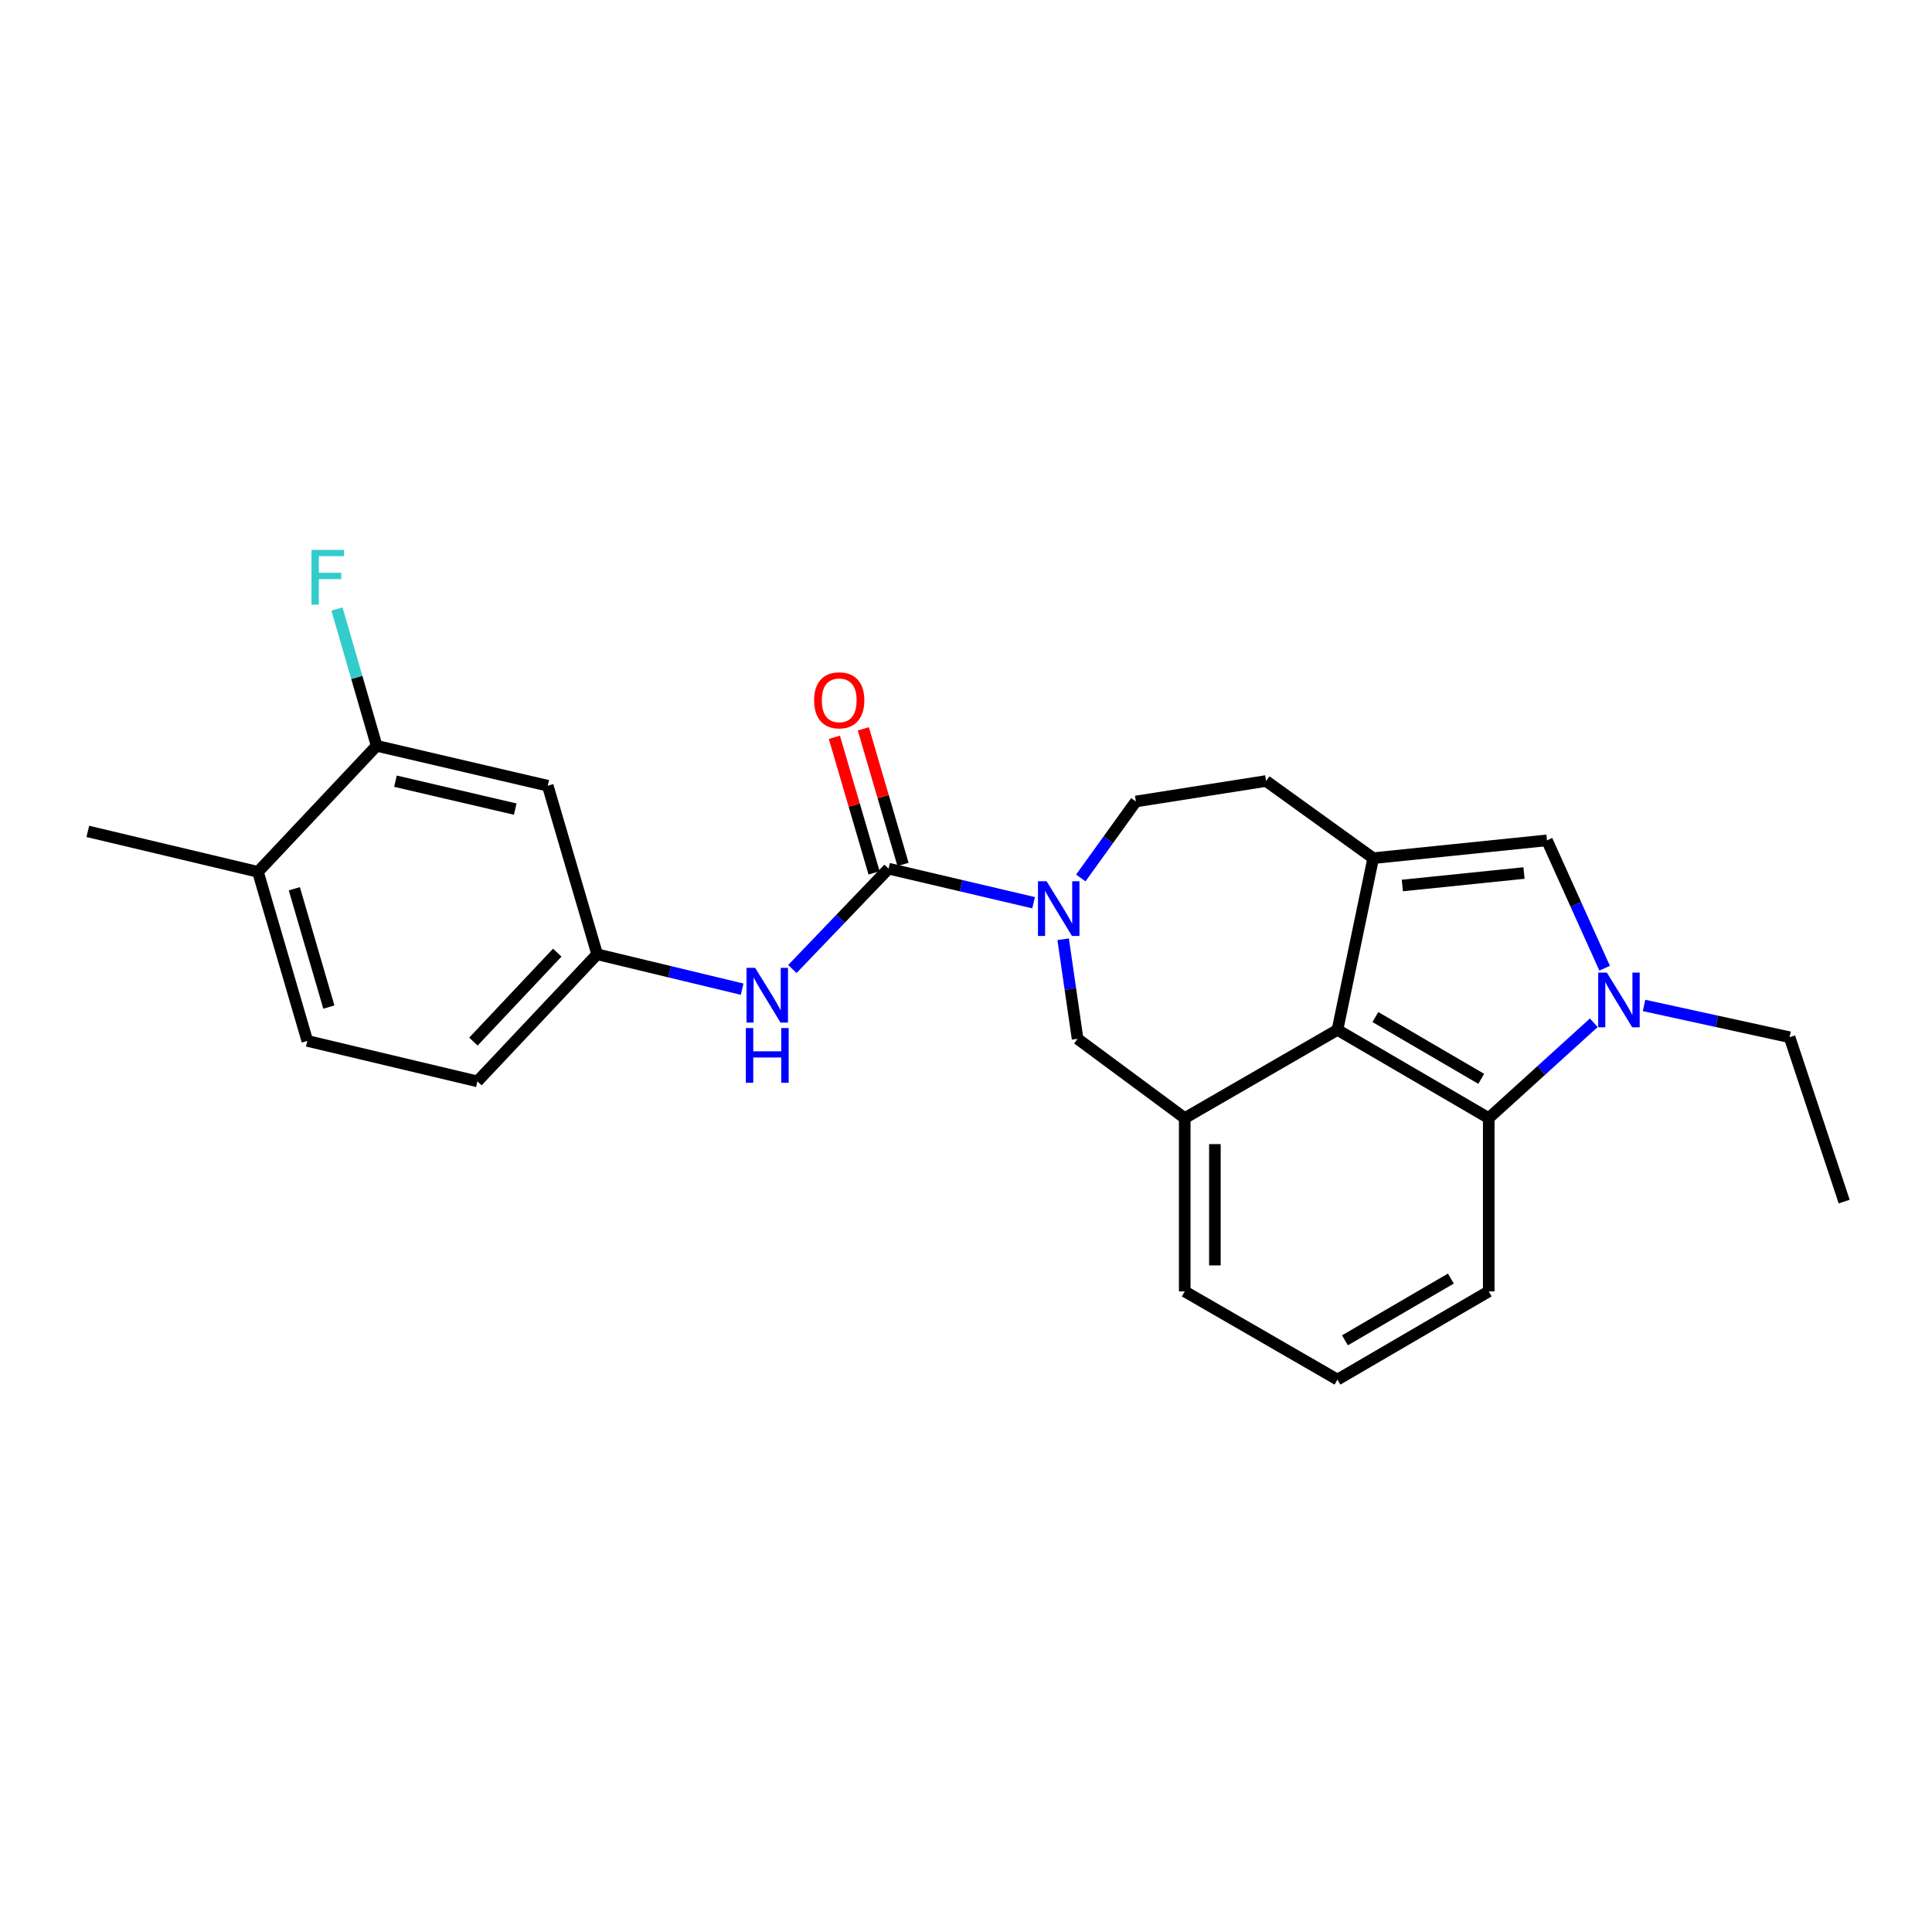 <?xml version='1.0' encoding='iso-8859-1'?>
<svg version='1.1' baseProfile='full'
              xmlns='http://www.w3.org/2000/svg'
                      xmlns:rdkit='http://www.rdkit.org/xml'
                      xmlns:xlink='http://www.w3.org/1999/xlink'
                  xml:space='preserve'
width='1000px' height='1000px' viewBox='0 0 1000 1000'>
<!-- END OF HEADER -->
<rect style='opacity:1.0;fill:#FFFFFF;stroke:none' width='1000' height='1000' x='0' y='0'> </rect>
<path class='bond-3' d='M 710.765,444.188 L 692.271,533.059' style='fill:none;fill-rule:evenodd;stroke:#000000;stroke-width:6px;stroke-linecap:butt;stroke-linejoin:miter;stroke-opacity:1' />
<path class='bond-4' d='M 710.765,444.188 L 800.711,434.958' style='fill:none;fill-rule:evenodd;stroke:#000000;stroke-width:6px;stroke-linecap:butt;stroke-linejoin:miter;stroke-opacity:1' />
<path class='bond-4' d='M 725.851,458.336 L 788.813,451.875' style='fill:none;fill-rule:evenodd;stroke:#000000;stroke-width:6px;stroke-linecap:butt;stroke-linejoin:miter;stroke-opacity:1' />
<path class='bond-11' d='M 710.765,444.188 L 655.317,404.25' style='fill:none;fill-rule:evenodd;stroke:#000000;stroke-width:6px;stroke-linecap:butt;stroke-linejoin:miter;stroke-opacity:1' />
<path class='bond-0' d='M 830.554,501.149 L 815.633,468.054' style='fill:none;fill-rule:evenodd;stroke:#0000FF;stroke-width:6px;stroke-linecap:butt;stroke-linejoin:miter;stroke-opacity:1' />
<path class='bond-0' d='M 815.633,468.054 L 800.711,434.958' style='fill:none;fill-rule:evenodd;stroke:#000000;stroke-width:6px;stroke-linecap:butt;stroke-linejoin:miter;stroke-opacity:1' />
<path class='bond-19' d='M 850.96,520.414 L 888.622,528.64' style='fill:none;fill-rule:evenodd;stroke:#0000FF;stroke-width:6px;stroke-linecap:butt;stroke-linejoin:miter;stroke-opacity:1' />
<path class='bond-19' d='M 888.622,528.64 L 926.284,536.867' style='fill:none;fill-rule:evenodd;stroke:#000000;stroke-width:6px;stroke-linecap:butt;stroke-linejoin:miter;stroke-opacity:1' />
<path class='bond-25' d='M 824.945,529.387 L 797.756,554.063' style='fill:none;fill-rule:evenodd;stroke:#0000FF;stroke-width:6px;stroke-linecap:butt;stroke-linejoin:miter;stroke-opacity:1' />
<path class='bond-25' d='M 797.756,554.063 L 770.567,578.739' style='fill:none;fill-rule:evenodd;stroke:#000000;stroke-width:6px;stroke-linecap:butt;stroke-linejoin:miter;stroke-opacity:1' />
<path class='bond-1' d='M 459.915,449.618 L 497.45,458.432' style='fill:none;fill-rule:evenodd;stroke:#000000;stroke-width:6px;stroke-linecap:butt;stroke-linejoin:miter;stroke-opacity:1' />
<path class='bond-1' d='M 497.45,458.432 L 534.986,467.245' style='fill:none;fill-rule:evenodd;stroke:#0000FF;stroke-width:6px;stroke-linecap:butt;stroke-linejoin:miter;stroke-opacity:1' />
<path class='bond-8' d='M 459.915,449.618 L 435.026,475.587' style='fill:none;fill-rule:evenodd;stroke:#000000;stroke-width:6px;stroke-linecap:butt;stroke-linejoin:miter;stroke-opacity:1' />
<path class='bond-8' d='M 435.026,475.587 L 410.137,501.555' style='fill:none;fill-rule:evenodd;stroke:#0000FF;stroke-width:6px;stroke-linecap:butt;stroke-linejoin:miter;stroke-opacity:1' />
<path class='bond-14' d='M 467.407,447.424 L 457.132,412.333' style='fill:none;fill-rule:evenodd;stroke:#000000;stroke-width:6px;stroke-linecap:butt;stroke-linejoin:miter;stroke-opacity:1' />
<path class='bond-14' d='M 457.132,412.333 L 446.857,377.242' style='fill:none;fill-rule:evenodd;stroke:#FF0000;stroke-width:6px;stroke-linecap:butt;stroke-linejoin:miter;stroke-opacity:1' />
<path class='bond-14' d='M 452.423,451.812 L 442.147,416.721' style='fill:none;fill-rule:evenodd;stroke:#000000;stroke-width:6px;stroke-linecap:butt;stroke-linejoin:miter;stroke-opacity:1' />
<path class='bond-14' d='M 442.147,416.721 L 431.872,381.63' style='fill:none;fill-rule:evenodd;stroke:#FF0000;stroke-width:6px;stroke-linecap:butt;stroke-linejoin:miter;stroke-opacity:1' />
<path class='bond-2' d='M 559.415,454.43 L 573.67,434.636' style='fill:none;fill-rule:evenodd;stroke:#0000FF;stroke-width:6px;stroke-linecap:butt;stroke-linejoin:miter;stroke-opacity:1' />
<path class='bond-2' d='M 573.67,434.636 L 587.925,414.842' style='fill:none;fill-rule:evenodd;stroke:#000000;stroke-width:6px;stroke-linecap:butt;stroke-linejoin:miter;stroke-opacity:1' />
<path class='bond-26' d='M 550.287,486.161 L 554.021,511.926' style='fill:none;fill-rule:evenodd;stroke:#0000FF;stroke-width:6px;stroke-linecap:butt;stroke-linejoin:miter;stroke-opacity:1' />
<path class='bond-26' d='M 554.021,511.926 L 557.755,537.691' style='fill:none;fill-rule:evenodd;stroke:#000000;stroke-width:6px;stroke-linecap:butt;stroke-linejoin:miter;stroke-opacity:1' />
<path class='bond-5' d='M 692.271,533.059 L 770.567,578.739' style='fill:none;fill-rule:evenodd;stroke:#000000;stroke-width:6px;stroke-linecap:butt;stroke-linejoin:miter;stroke-opacity:1' />
<path class='bond-5' d='M 711.884,526.424 L 766.691,558.4' style='fill:none;fill-rule:evenodd;stroke:#000000;stroke-width:6px;stroke-linecap:butt;stroke-linejoin:miter;stroke-opacity:1' />
<path class='bond-6' d='M 692.271,533.059 L 613.211,578.739' style='fill:none;fill-rule:evenodd;stroke:#000000;stroke-width:6px;stroke-linecap:butt;stroke-linejoin:miter;stroke-opacity:1' />
<path class='bond-21' d='M 770.567,578.739 L 770.567,668.425' style='fill:none;fill-rule:evenodd;stroke:#000000;stroke-width:6px;stroke-linecap:butt;stroke-linejoin:miter;stroke-opacity:1' />
<path class='bond-7' d='M 613.211,578.739 L 557.755,537.691' style='fill:none;fill-rule:evenodd;stroke:#000000;stroke-width:6px;stroke-linecap:butt;stroke-linejoin:miter;stroke-opacity:1' />
<path class='bond-20' d='M 613.211,578.739 L 613.211,668.425' style='fill:none;fill-rule:evenodd;stroke:#000000;stroke-width:6px;stroke-linecap:butt;stroke-linejoin:miter;stroke-opacity:1' />
<path class='bond-20' d='M 628.825,592.191 L 628.825,654.972' style='fill:none;fill-rule:evenodd;stroke:#000000;stroke-width:6px;stroke-linecap:butt;stroke-linejoin:miter;stroke-opacity:1' />
<path class='bond-12' d='M 384.125,511.998 L 346.608,502.967' style='fill:none;fill-rule:evenodd;stroke:#0000FF;stroke-width:6px;stroke-linecap:butt;stroke-linejoin:miter;stroke-opacity:1' />
<path class='bond-12' d='M 346.608,502.967 L 309.091,493.936' style='fill:none;fill-rule:evenodd;stroke:#000000;stroke-width:6px;stroke-linecap:butt;stroke-linejoin:miter;stroke-opacity:1' />
<path class='bond-9' d='M 194.943,386.034 L 283.518,406.688' style='fill:none;fill-rule:evenodd;stroke:#000000;stroke-width:6px;stroke-linecap:butt;stroke-linejoin:miter;stroke-opacity:1' />
<path class='bond-9' d='M 204.683,404.338 L 266.686,418.796' style='fill:none;fill-rule:evenodd;stroke:#000000;stroke-width:6px;stroke-linecap:butt;stroke-linejoin:miter;stroke-opacity:1' />
<path class='bond-17' d='M 194.943,386.034 L 184.681,350.629' style='fill:none;fill-rule:evenodd;stroke:#000000;stroke-width:6px;stroke-linecap:butt;stroke-linejoin:miter;stroke-opacity:1' />
<path class='bond-17' d='M 184.681,350.629 L 174.419,315.225' style='fill:none;fill-rule:evenodd;stroke:#33CCCC;stroke-width:6px;stroke-linecap:butt;stroke-linejoin:miter;stroke-opacity:1' />
<path class='bond-28' d='M 194.943,386.034 L 133.518,451.266' style='fill:none;fill-rule:evenodd;stroke:#000000;stroke-width:6px;stroke-linecap:butt;stroke-linejoin:miter;stroke-opacity:1' />
<path class='bond-10' d='M 283.518,406.688 L 309.091,493.936' style='fill:none;fill-rule:evenodd;stroke:#000000;stroke-width:6px;stroke-linecap:butt;stroke-linejoin:miter;stroke-opacity:1' />
<path class='bond-13' d='M 655.317,404.25 L 587.925,414.842' style='fill:none;fill-rule:evenodd;stroke:#000000;stroke-width:6px;stroke-linecap:butt;stroke-linejoin:miter;stroke-opacity:1' />
<path class='bond-18' d='M 309.091,493.936 L 247.103,559.707' style='fill:none;fill-rule:evenodd;stroke:#000000;stroke-width:6px;stroke-linecap:butt;stroke-linejoin:miter;stroke-opacity:1' />
<path class='bond-18' d='M 288.43,493.093 L 245.038,539.132' style='fill:none;fill-rule:evenodd;stroke:#000000;stroke-width:6px;stroke-linecap:butt;stroke-linejoin:miter;stroke-opacity:1' />
<path class='bond-15' d='M 133.518,451.266 L 159.065,538.766' style='fill:none;fill-rule:evenodd;stroke:#000000;stroke-width:6px;stroke-linecap:butt;stroke-linejoin:miter;stroke-opacity:1' />
<path class='bond-15' d='M 152.339,460.015 L 170.221,521.265' style='fill:none;fill-rule:evenodd;stroke:#000000;stroke-width:6px;stroke-linecap:butt;stroke-linejoin:miter;stroke-opacity:1' />
<path class='bond-23' d='M 133.518,451.266 L 45.455,430.326' style='fill:none;fill-rule:evenodd;stroke:#000000;stroke-width:6px;stroke-linecap:butt;stroke-linejoin:miter;stroke-opacity:1' />
<path class='bond-16' d='M 159.065,538.766 L 247.103,559.707' style='fill:none;fill-rule:evenodd;stroke:#000000;stroke-width:6px;stroke-linecap:butt;stroke-linejoin:miter;stroke-opacity:1' />
<path class='bond-24' d='M 926.284,536.867 L 954.545,621.946' style='fill:none;fill-rule:evenodd;stroke:#000000;stroke-width:6px;stroke-linecap:butt;stroke-linejoin:miter;stroke-opacity:1' />
<path class='bond-22' d='M 613.211,668.425 L 692.271,714.079' style='fill:none;fill-rule:evenodd;stroke:#000000;stroke-width:6px;stroke-linecap:butt;stroke-linejoin:miter;stroke-opacity:1' />
<path class='bond-27' d='M 770.567,668.425 L 692.271,714.079' style='fill:none;fill-rule:evenodd;stroke:#000000;stroke-width:6px;stroke-linecap:butt;stroke-linejoin:miter;stroke-opacity:1' />
<path class='bond-27' d='M 750.958,661.784 L 696.15,693.742' style='fill:none;fill-rule:evenodd;stroke:#000000;stroke-width:6px;stroke-linecap:butt;stroke-linejoin:miter;stroke-opacity:1' />
<path  class='atom-1' d='M 831.7 503.414
L 840.98 518.414
Q 841.9 519.894, 843.38 522.574
Q 844.86 525.254, 844.94 525.414
L 844.94 503.414
L 848.7 503.414
L 848.7 531.734
L 844.82 531.734
L 834.86 515.334
Q 833.7 513.414, 832.46 511.214
Q 831.26 509.014, 830.9 508.334
L 830.9 531.734
L 827.22 531.734
L 827.22 503.414
L 831.7 503.414
' fill='#0000FF'/>
<path  class='atom-3' d='M 541.728 456.138
L 551.008 471.138
Q 551.928 472.618, 553.408 475.298
Q 554.888 477.978, 554.968 478.138
L 554.968 456.138
L 558.728 456.138
L 558.728 484.458
L 554.848 484.458
L 544.888 468.058
Q 543.728 466.138, 542.488 463.938
Q 541.288 461.738, 540.928 461.058
L 540.928 484.458
L 537.248 484.458
L 537.248 456.138
L 541.728 456.138
' fill='#0000FF'/>
<path  class='atom-9' d='M 390.869 500.968
L 400.149 515.968
Q 401.069 517.448, 402.549 520.128
Q 404.029 522.808, 404.109 522.968
L 404.109 500.968
L 407.869 500.968
L 407.869 529.288
L 403.989 529.288
L 394.029 512.888
Q 392.869 510.968, 391.629 508.768
Q 390.429 506.568, 390.069 505.888
L 390.069 529.288
L 386.389 529.288
L 386.389 500.968
L 390.869 500.968
' fill='#0000FF'/>
<path  class='atom-9' d='M 386.049 532.12
L 389.889 532.12
L 389.889 544.16
L 404.369 544.16
L 404.369 532.12
L 408.209 532.12
L 408.209 560.44
L 404.369 560.44
L 404.369 547.36
L 389.889 547.36
L 389.889 560.44
L 386.049 560.44
L 386.049 532.12
' fill='#0000FF'/>
<path  class='atom-15' d='M 421.377 362.484
Q 421.377 355.684, 424.737 351.884
Q 428.097 348.084, 434.377 348.084
Q 440.657 348.084, 444.017 351.884
Q 447.377 355.684, 447.377 362.484
Q 447.377 369.364, 443.977 373.284
Q 440.577 377.164, 434.377 377.164
Q 428.137 377.164, 424.737 373.284
Q 421.377 369.404, 421.377 362.484
M 434.377 373.964
Q 438.697 373.964, 441.017 371.084
Q 443.377 368.164, 443.377 362.484
Q 443.377 356.924, 441.017 354.124
Q 438.697 351.284, 434.377 351.284
Q 430.057 351.284, 427.697 354.084
Q 425.377 356.884, 425.377 362.484
Q 425.377 368.204, 427.697 371.084
Q 430.057 373.964, 434.377 373.964
' fill='#FF0000'/>
<path  class='atom-18' d='M 161.236 284.634
L 178.076 284.634
L 178.076 287.874
L 165.036 287.874
L 165.036 296.474
L 176.636 296.474
L 176.636 299.754
L 165.036 299.754
L 165.036 312.954
L 161.236 312.954
L 161.236 284.634
' fill='#33CCCC'/>
</svg>
